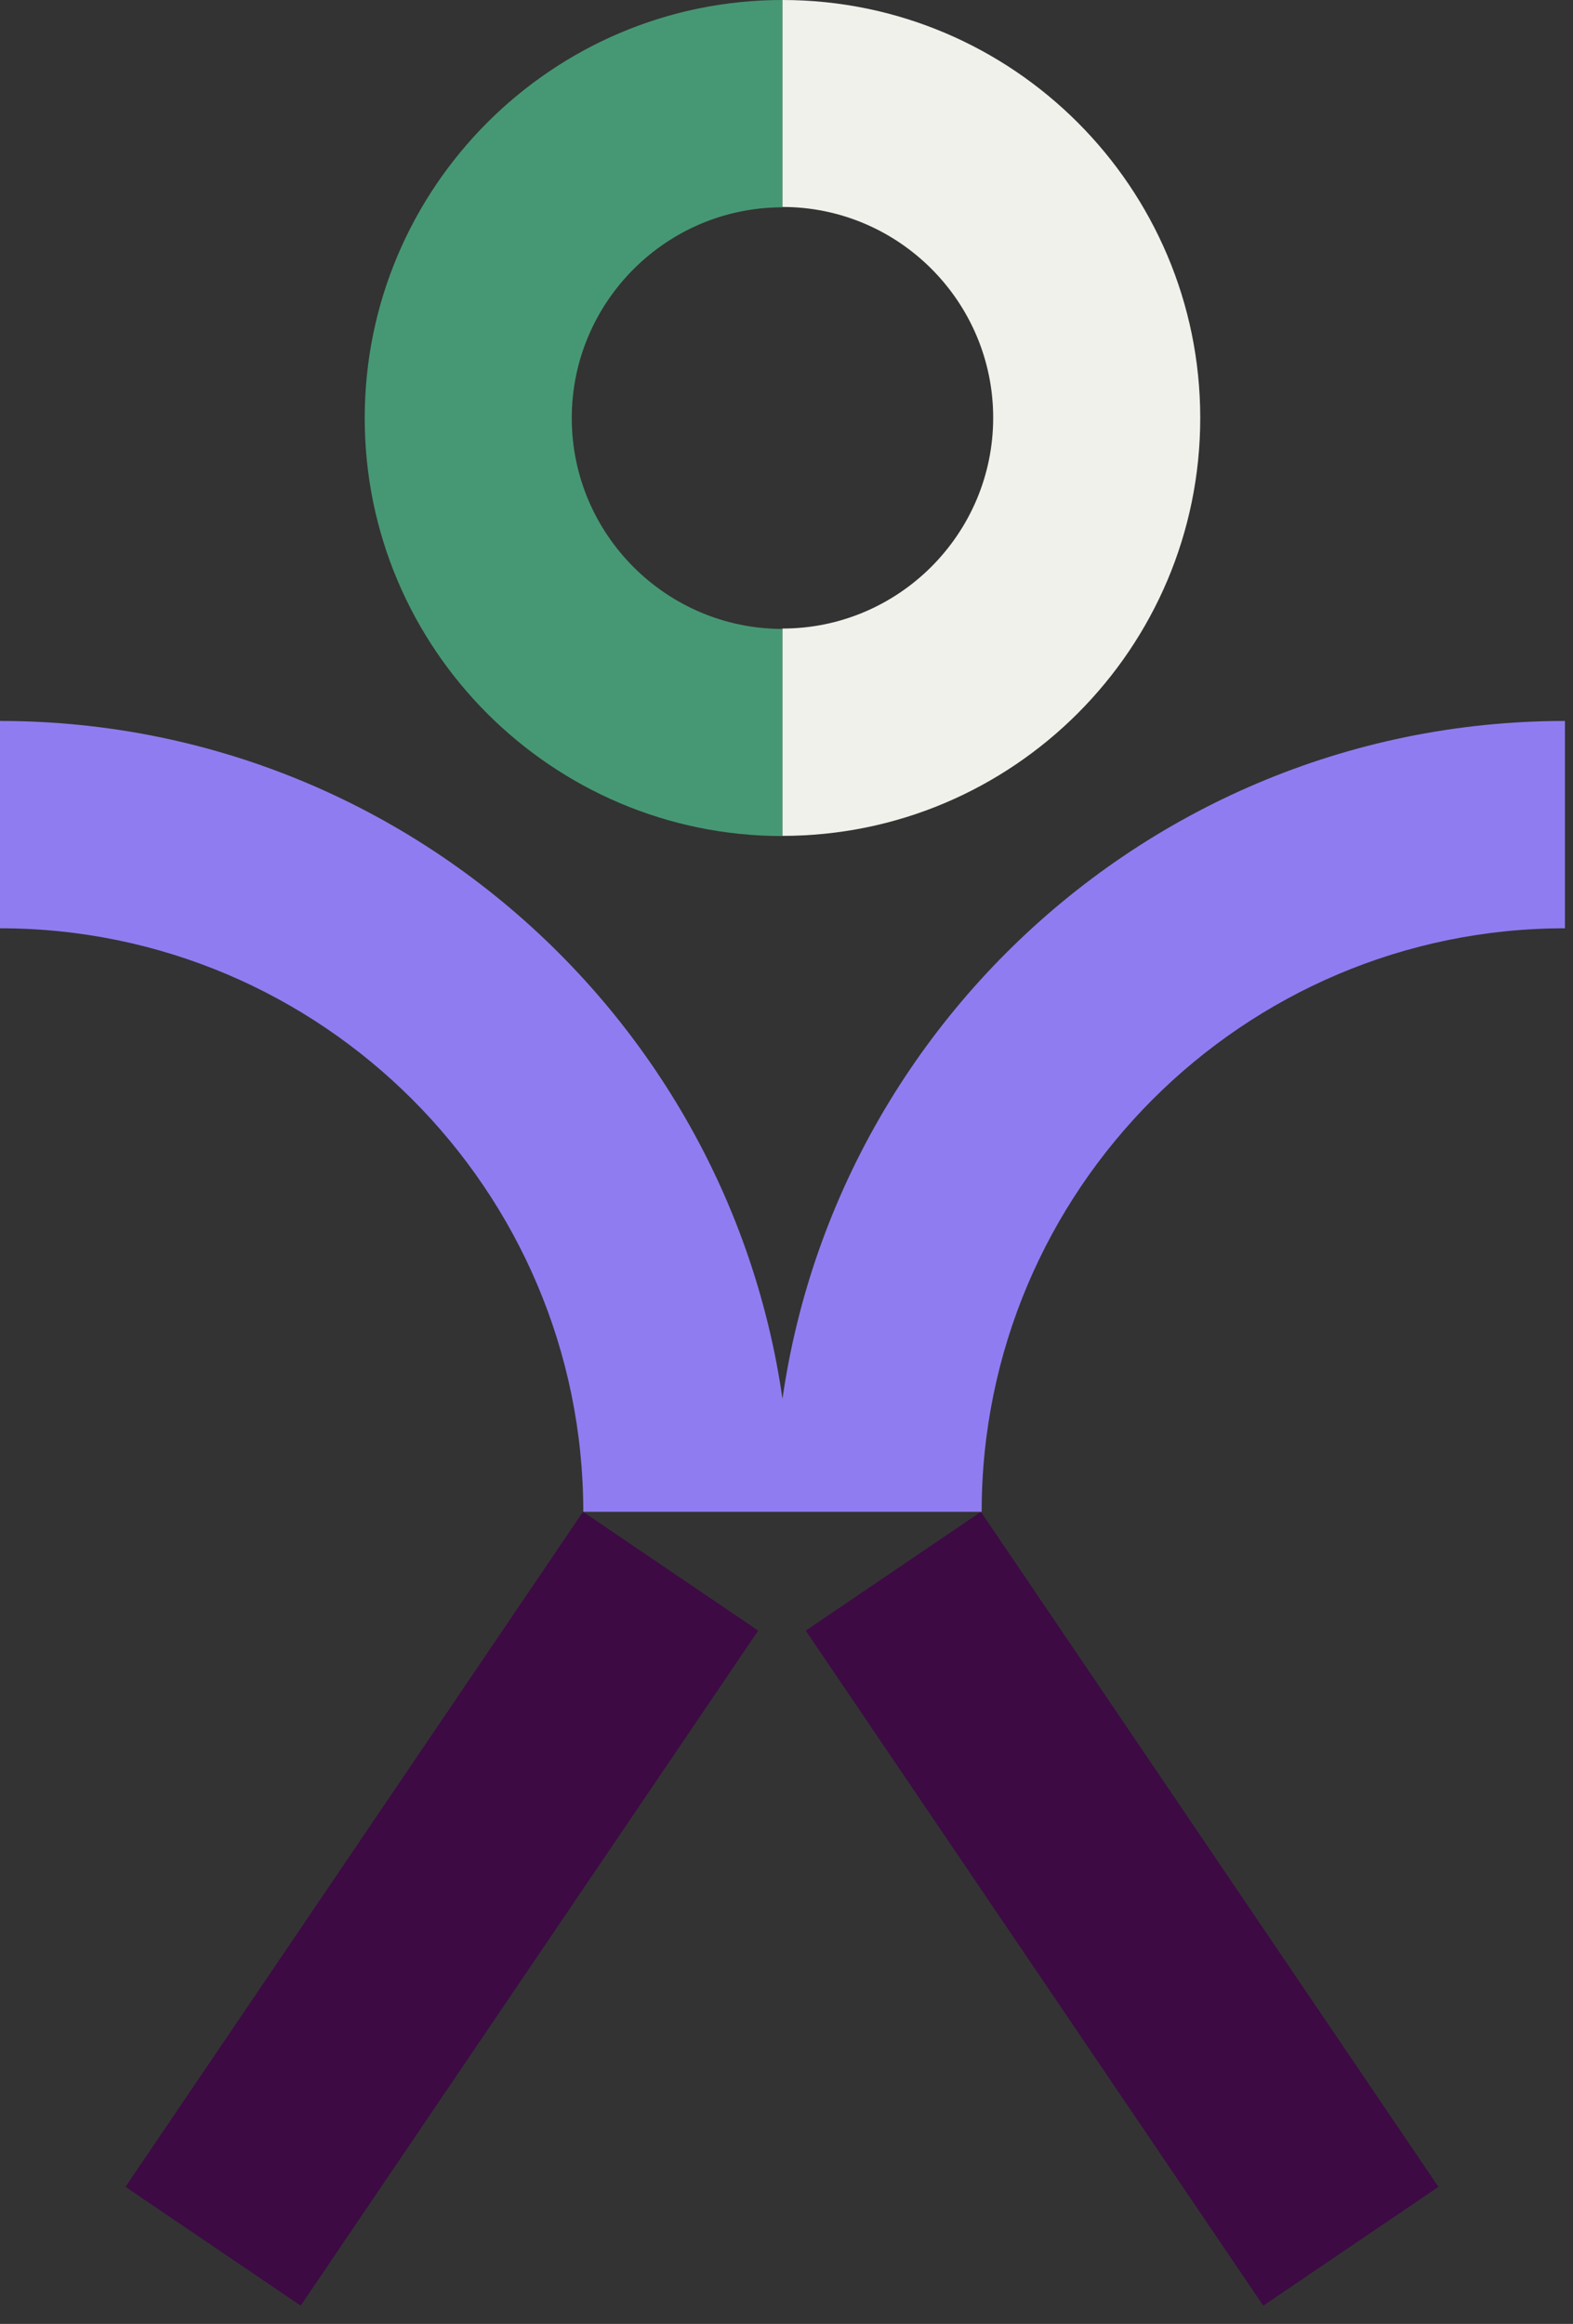 <?xml version="1.0" encoding="UTF-8" standalone="no"?>
<svg xmlns="http://www.w3.org/2000/svg" xmlns:xlink="http://www.w3.org/1999/xlink" xmlns:serif="http://www.serif.com/" width="100%" height="100%" viewBox="0 0 86 127" version="1.1" xml:space="preserve" style="fill-rule:evenodd;clip-rule:evenodd;stroke-linejoin:round;stroke-miterlimit:2;">
  <rect x="0" y="0" width="86" height="127" fill="#333333" stroke="none"/>
  <path d="M6.861,119.508l25.014,-36.89l9.576,6.494l-25.013,36.889l-9.577,-6.493Zm37.192,-30.394l9.576,-6.493l25.013,36.889l-9.576,6.493l-25.013,-36.889Z" style="fill:#3d0a44;fill-rule:nonzero;"></path>
  <path d="M43.22,82.62l-11.33,0c-0,-17.59 -14.31,-31.89 -31.89,-31.89l0,-11.33c23.83,-0 43.22,19.39 43.22,43.22m10.45,0l-11.33,0c-0,-23.83 19.39,-43.22 43.22,-43.22l-0,11.33c-17.59,0 -31.89,14.31 -31.89,31.89" style="fill:#907cf1;fill-rule:nonzero;"></path>
  <path d="M42.78,0l0,11.33c-6.35,0 -11.52,5.17 -11.52,11.52c0,6.35 5.17,11.52 11.52,11.52l0,11.32c-12.6,0 -22.84,-10.25 -22.84,-22.84c0,-12.59 10.24,-22.85 22.84,-22.85" style="fill:#469874;fill-rule:nonzero;"></path>
  <path d="M65.62,22.84c-0,12.6 -10.25,22.84 -22.84,22.84l-0,-11.33c6.35,0 11.52,-5.17 11.52,-11.52c-0,-6.35 -5.17,-11.52 -11.52,-11.52l-0,-11.31c12.6,-0 22.84,10.25 22.84,22.84" style="fill:#f1f1ec;fill-rule:nonzero;"></path>
</svg>
